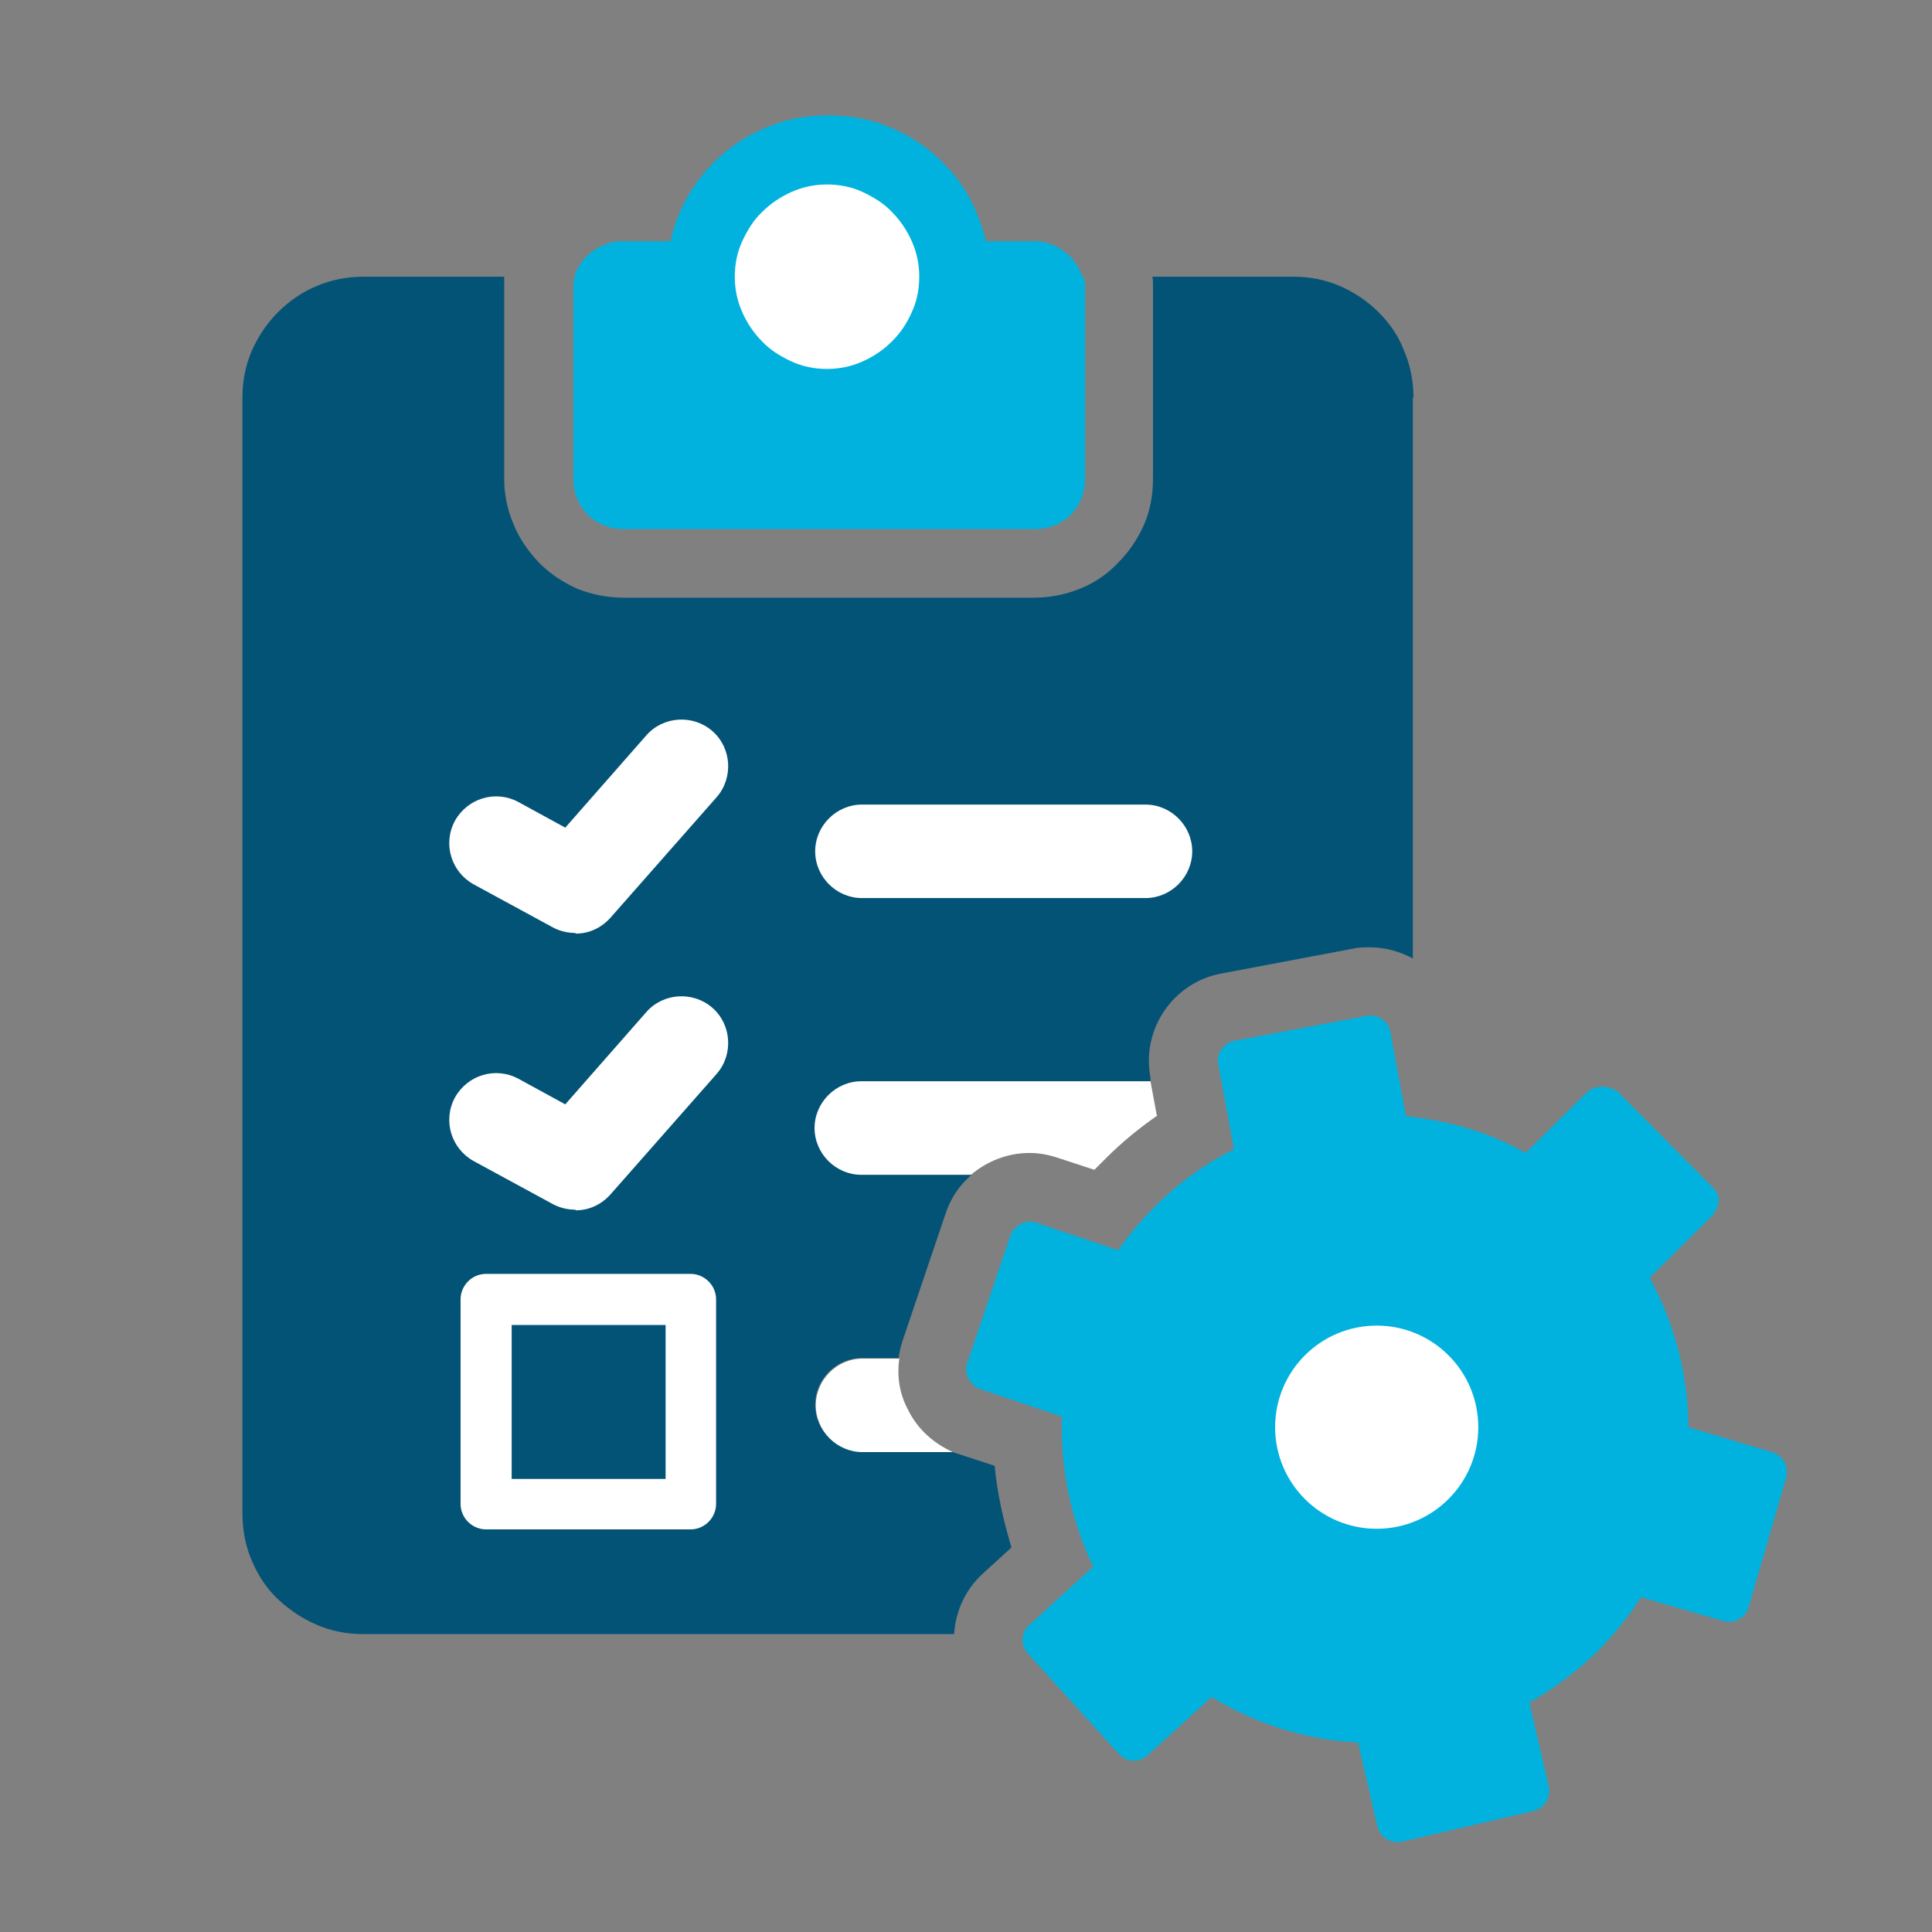 <?xml version="1.0" encoding="UTF-8"?>
<svg xmlns="http://www.w3.org/2000/svg" version="1.1" viewBox="0 0 310 310">
  <rect x="0" y="0" width="310" height="310" fill="#808080" stroke="none"/>
  <defs>
    <style>
      .cls-1 {
        fill: #035376;
      }

      .cls-2 {
        fill: #01b2de;
      }

      .cls-3 {
        fill: #fff;
      }
    </style>
  </defs>
  <!-- Generator: Adobe Illustrator 28.7.0, SVG Export Plug-In . SVG Version: 1.2.0 Build 136)  -->
  <g>
    <g id="Laag_1">
      <g id="Layer_4">
        <path class="cls-1" d="M165.3,196.1c0,0,.2,0,.3,0-.1,0-.3,0-.4,0,0,0,.1,0,.1,0h0Z"/>
        <path class="cls-1" d="M219.9,163s0,0,0,0h-.1s0,0,0,0Z"/>
        <path class="cls-1" d="M226.7,63.8v90c-2-1.1-4.4-1.8-6.9-1.8h0c-.9,0-1.8,0-2.6.2l-21.2,4c-7.7,1.4-12.9,8.9-11.4,16.7v.6c-.2,0-.5,0-.8,0h-45.5c-4.1,0-7.5,3.4-7.5,7.5s3.4,7.5,7.5,7.5h17.6c-1.9,1.6-3.4,3.8-4.2,6.3l-6.9,20.4c-.3.9-.5,1.8-.6,2.7h-5.9c-4.1,0-7.5,3.4-7.5,7.5s3.4,7.5,7.5,7.5h14.4c.4.2.7.3,1.1.4l5.8,1.9c.4,4.4,1.4,8.8,2.7,13.1l-4.5,4.1c-2.9,2.6-4.5,6.2-4.7,9.8H58.3c-2.7,0-5.2-.5-7.5-1.5-2.3-1-4.4-2.4-6.2-4.1s-3.2-3.8-4.2-6.2c-1-2.3-1.5-4.9-1.5-7.6V63.8c0-2.7.5-5.2,1.5-7.5,1-2.3,2.4-4.4,4.2-6.2,1.8-1.8,3.8-3.2,6.2-4.2,2.3-1,4.9-1.5,7.5-1.5h22.6c0,.4,0,.8,0,1.2,0,.4,0,.8,0,1.2v30c0,2.5.5,5,1.5,7.3.9,2.3,2.4,4.4,4.1,6.2,1.8,1.8,3.9,3.2,6.2,4.2,2.3.9,4.8,1.4,7.3,1.4h65.9c2.6,0,5-.5,7.3-1.4,2.3-.9,4.4-2.3,6.2-4.2,1.8-1.8,3.2-3.9,4.2-6.2s1.4-4.8,1.4-7.3v-30c0-.4,0-.8,0-1.2,0-.4,0-.8-.1-1.2h22.6c2.7,0,5.2.5,7.5,1.5,2.3,1,4.4,2.4,6.2,4.2,1.8,1.8,3.2,3.8,4.1,6.2,1,2.3,1.5,4.9,1.5,7.5h0Z"/>
        <path class="cls-2" d="M173.6,44.4c-.2-.8-.6-1.6-1.1-2.3s-1.1-1.3-1.8-1.8c-.7-.5-1.4-.9-2.3-1.2-.8-.3-1.7-.4-2.6-.4h-7.6c-.7-2.9-1.8-5.6-3.3-8.1-1.5-2.4-3.5-4.6-5.7-6.4-2.2-1.8-4.8-3.2-7.5-4.2-2.8-1-5.7-1.5-8.8-1.5s-6.1.5-8.8,1.5-5.3,2.4-7.5,4.2c-2.2,1.8-4.2,4-5.7,6.4-1.5,2.4-2.7,5.2-3.3,8.1h-7.6c-.9,0-1.8.1-2.6.4-.8.3-1.6.7-2.3,1.2-.7.5-1.3,1.1-1.8,1.8s-.9,1.5-1.1,2.3c0,.2-.1.4-.1.6,0,.2,0,.4-.1.6,0,.2,0,.4,0,.6s0,.4,0,.6v30c0,1.1.2,2.2.6,3.2.4,1,1,1.8,1.7,2.6.7.7,1.6,1.3,2.6,1.7,1,.4,2,.6,3.2.6h65.9c1.1,0,2.2-.2,3.2-.6,1-.4,1.9-1,2.6-1.7.7-.7,1.3-1.6,1.7-2.6s.6-2,.6-3.2v-30c0-.2,0-.4,0-.6,0-.2,0-.4,0-.6,0-.2,0-.4-.1-.6s0-.4-.1-.6h0Z"/>
        <path class="cls-3" d="M92.3,149.7c-1.2,0-2.5-.3-3.6-.9l-12.7-6.9c-3.6-2-5-6.5-3-10.2,2-3.6,6.5-5,10.2-3l7.5,4.1,13-14.8c2.7-3.1,7.5-3.4,10.6-.7,3.1,2.7,3.4,7.5.7,10.6l-17,19.3c-1.5,1.7-3.5,2.6-5.6,2.6h0Z"/>
        <path class="cls-3" d="M183.8,144.1h-45.5c-4.1,0-7.5-3.4-7.5-7.5s3.4-7.5,7.5-7.5h45.5c4.1,0,7.5,3.4,7.5,7.5s-3.4,7.5-7.5,7.5Z"/>
        <path class="cls-3" d="M92.3,194.1c-1.2,0-2.5-.3-3.6-.9l-12.7-6.9c-3.6-2-5-6.5-3-10.2,2-3.6,6.5-5,10.2-3l7.5,4.1,13-14.8c2.7-3.1,7.5-3.4,10.6-.7,3.1,2.7,3.4,7.5.7,10.6l-17,19.3c-1.5,1.7-3.5,2.6-5.6,2.6h0Z"/>
        <path class="cls-3" d="M185.7,179c-2.9,2-5.7,4.3-8.2,6.8-.6.6-1.3,1.3-1.9,1.9l-5.8-1.9c-1.5-.5-3-.8-4.6-.8-3.5,0-6.8,1.3-9.4,3.5h-17.6c-4.1,0-7.5-3.4-7.5-7.5s3.4-7.5,7.5-7.5h45.5c.3,0,.6,0,.9,0l1,5.4h0Z"/>
        <path class="cls-3" d="M152.8,233h-14.4c-4.1,0-7.5-3.4-7.5-7.5s3.4-7.5,7.5-7.5h5.9c-.4,2.8,0,5.6,1.4,8.2,1.5,3.1,4.1,5.4,7.2,6.8h0Z"/>
        <path class="cls-3" d="M147.5,44.4c0,2-.4,4-1.2,5.7-.8,1.8-1.8,3.3-3.2,4.7-1.3,1.3-2.9,2.4-4.7,3.2s-3.7,1.2-5.7,1.2-4-.4-5.7-1.2-3.4-1.8-4.7-3.2c-1.3-1.3-2.4-2.9-3.2-4.7-.8-1.8-1.2-3.7-1.2-5.7s.4-4,1.2-5.7,1.8-3.4,3.2-4.7c1.3-1.3,2.9-2.4,4.7-3.2s3.7-1.2,5.7-1.2,4,.4,5.7,1.2,3.4,1.8,4.7,3.2c1.3,1.3,2.4,2.9,3.2,4.7s1.2,3.7,1.2,5.7Z"/>
        <path class="cls-1" d="M165.3,196c0,0,.2,0,.3,0h-.4.2Z"/>
        <path class="cls-2" d="M248.5,286.6l-3.1-13.4c3.8-2.2,7.5-4.9,10.8-8.1,2.7-2.7,5.1-5.7,7.1-8.8l13.2,3.8c1.8.5,3.6-.5,4.1-2.3l6-20.7c.5-1.8-.5-3.6-2.3-4.1l-13.4-4c0-8.2-2.1-16.4-6.2-24l9.8-9.7c1.3-1.3,1.8-3.3.5-4.6l-15.2-15.3c-1.3-1.3-3.9-1.4-5.2-.1l-9.8,9.7c-6-3.4-12.5-5.2-19.2-5.9l-2.5-13.5c-.3-1.8-2-2.9-3.8-2.6l-21.2,4c-1.8.3-3,2.1-2.6,3.9l2.5,13.5c-4.6,2.3-8.9,5.4-12.7,9.2-2.2,2.2-4.1,4.5-5.9,7l-13.1-4.4c-1.7-.6-3.6.4-4.2,2.1l-6.9,20.4c-.6,1.7.4,3.6,2.1,4.2l13.1,4.4c-.3,8.2,1.4,16.5,5,24.1l-10.2,9.3c-1.4,1.2-1.5,3.3-.2,4.7l14.5,16c1.2,1.4,3.3,1.5,4.7.2l10.2-9.3c7.2,4.4,15.3,6.9,23.5,7.3l3.1,13.4c.4,1.8,2.2,2.9,4,2.5l21-4.9c1.8-.4,2.9-2.2,2.5-4h0Z"/>
        <circle class="cls-3" cx="220.9" cy="229" r="16.3"/>
        <path class="cls-3" d="M110.8,245.4h-32.8c-2.2,0-4.1-1.8-4.1-4.1v-32.8c0-2.2,1.8-4.1,4.1-4.1h32.8c2.2,0,4.1,1.8,4.1,4.1v32.8c0,2.2-1.8,4.1-4.1,4.1ZM82.1,237.3h24.7v-24.7h-24.7v24.7Z"/>
      </g>
    </g>
  </g>
</svg>